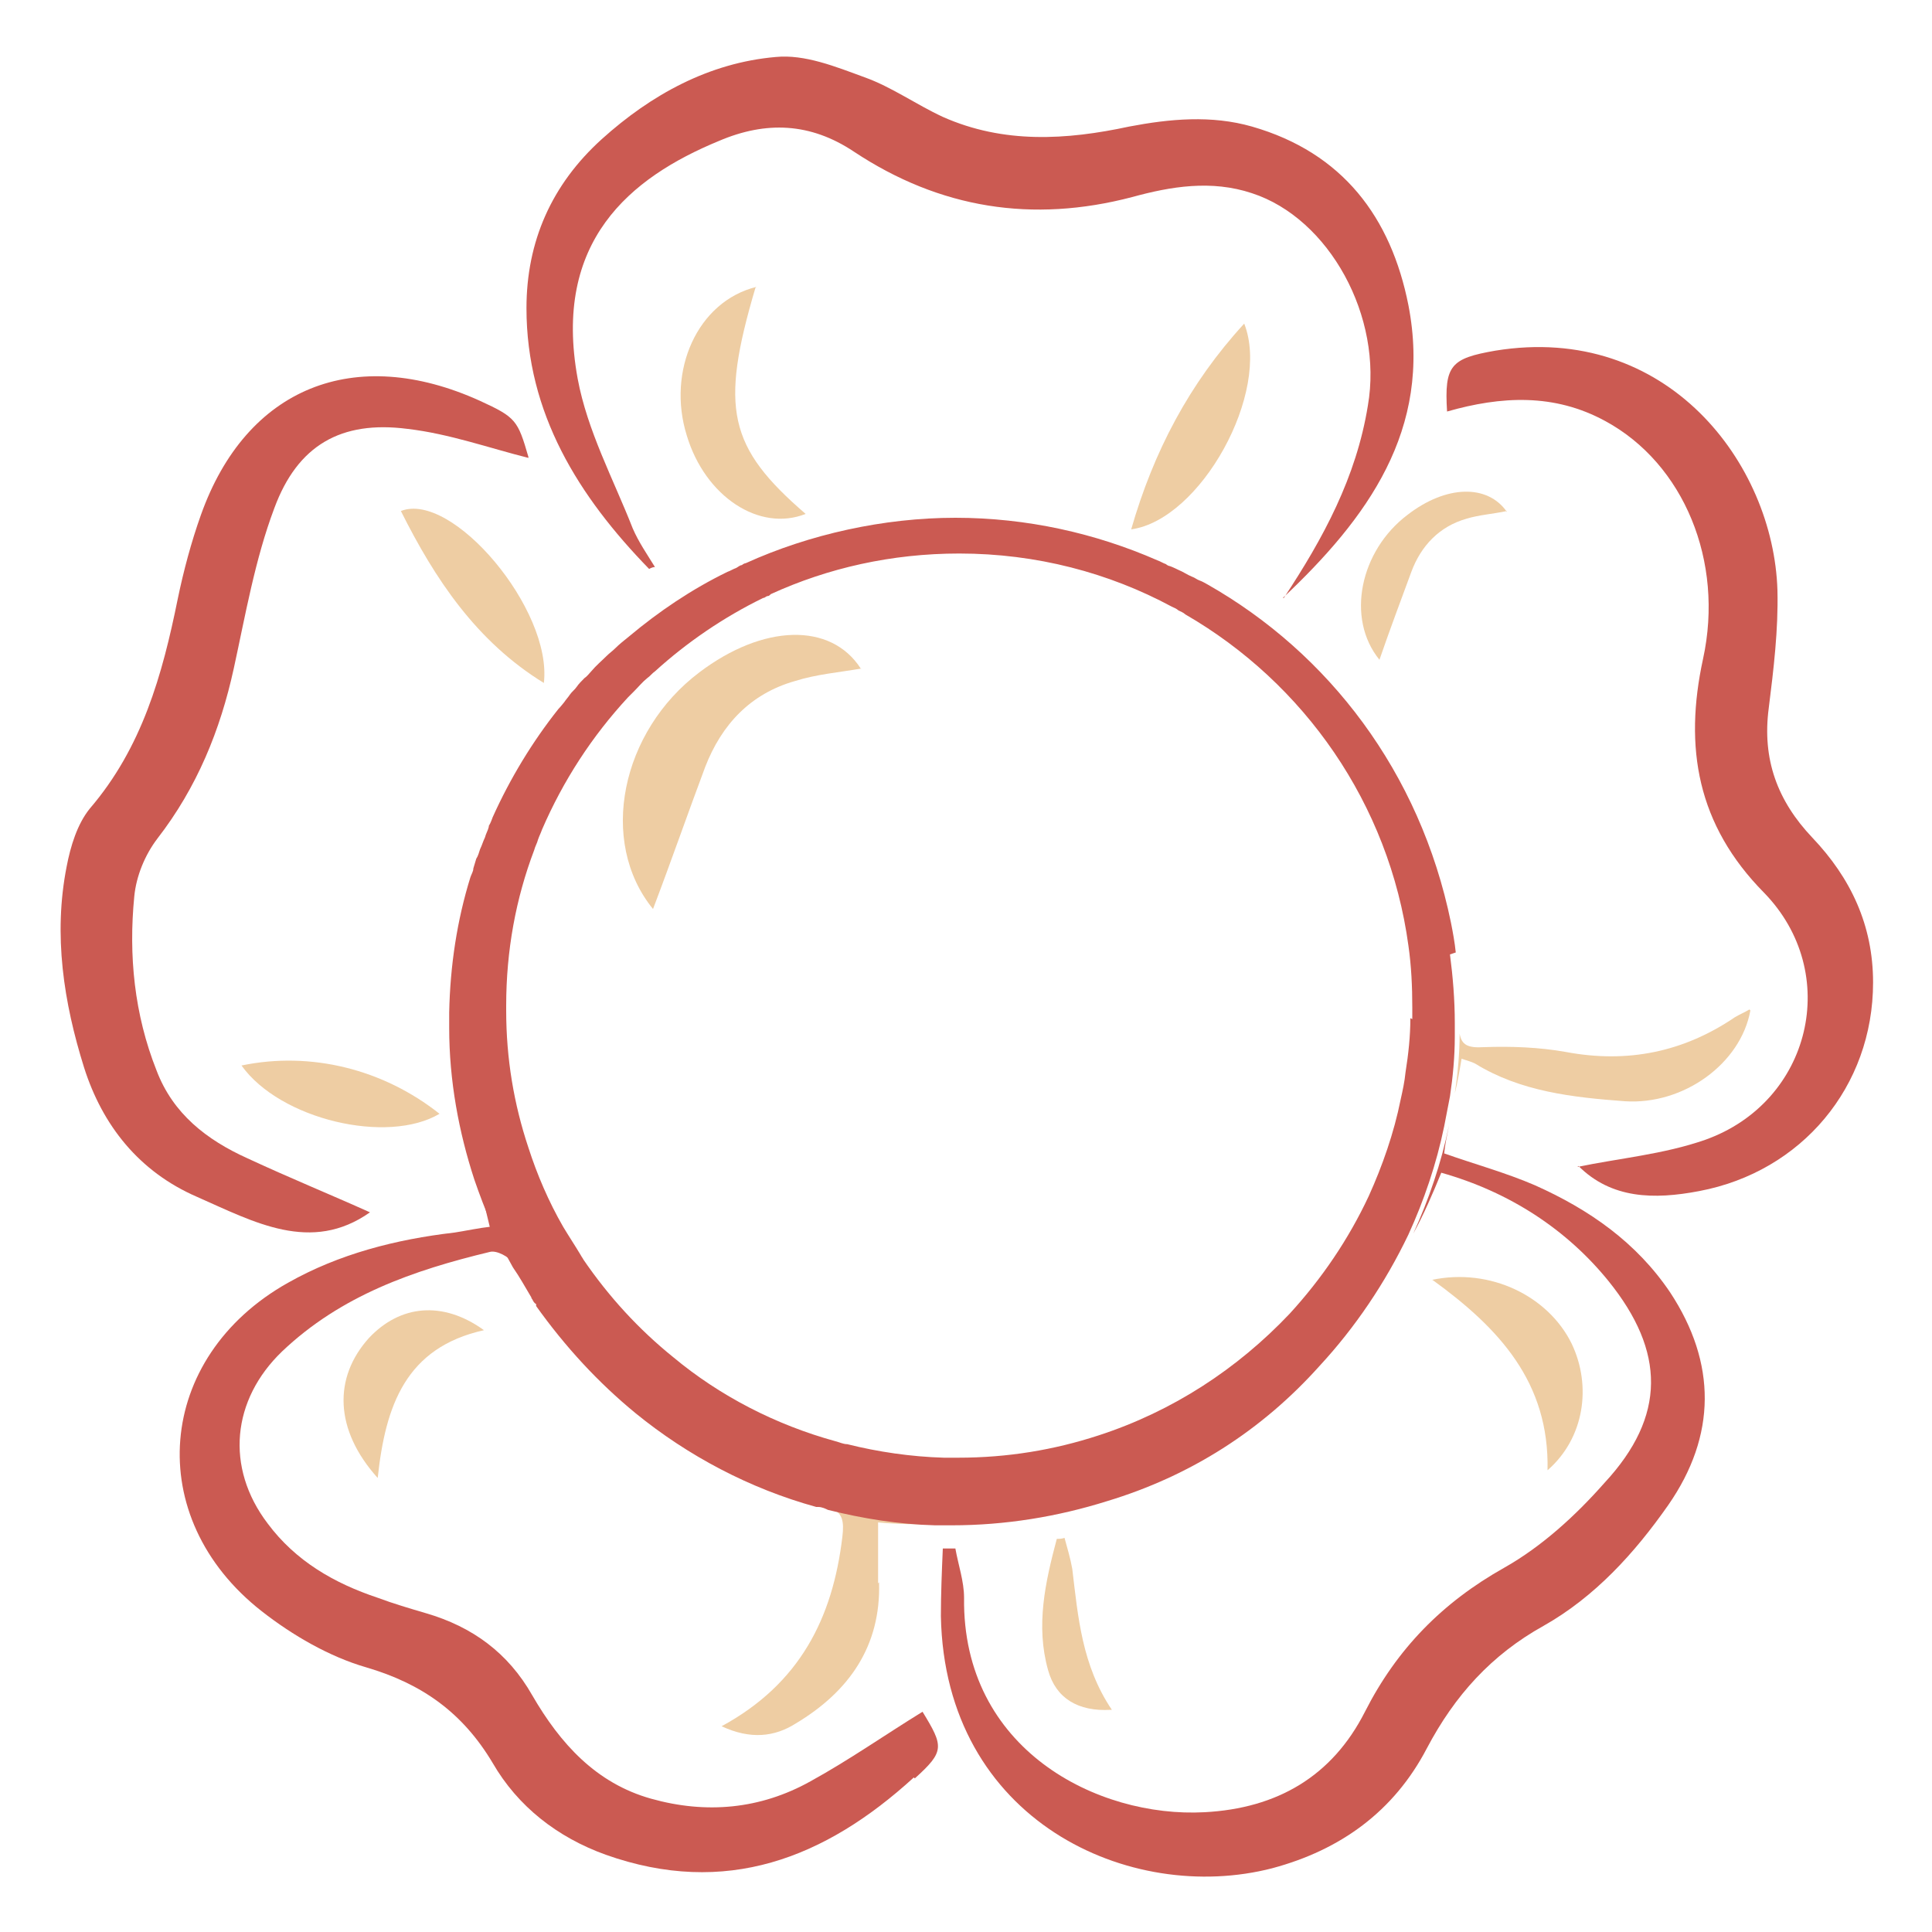 <?xml version="1.0" encoding="UTF-8"?><svg id="uuid-46f1725f-ffd3-4213-a862-98416894b20f" xmlns="http://www.w3.org/2000/svg" viewBox="0 0 20 20"><defs><style>.uuid-64932cc4-a9d9-49a3-a818-7d15f38e85d1{fill:#eecda3;}.uuid-ff81ac92-aa74-427f-94de-f512b0355ebb{fill:#cb5a52;}</style></defs><path class="uuid-ff81ac92-aa74-427f-94de-f512b0355ebb" d="M13.29,6.19c.41-.62,.75-1.25,.87-1.99,.16-.92-.4-1.94-1.2-2.2-.42-.14-.84-.07-1.24,.04-1.03,.27-1.99,.12-2.88-.47-.45-.3-.91-.32-1.4-.11-.92,.38-1.72,1.04-1.46,2.46,.1,.54,.37,1.04,.57,1.55,.06,.14,.15,.27,.23,.4-.03,0-.06,.02-.06,.02-.73-.75-1.27-1.61-1.27-2.7,0-.69,.26-1.28,.78-1.75,.51-.46,1.11-.79,1.8-.85,.3-.03,.62,.1,.92,.21,.28,.1,.53,.28,.81,.41,.63,.28,1.28,.24,1.93,.1,.42-.08,.85-.12,1.27,0,.94,.27,1.44,.94,1.62,1.85,.25,1.29-.43,2.21-1.3,3.03Z"/><path class="uuid-ff81ac92-aa74-427f-94de-f512b0355ebb" d="M16.33,12.08c.43-.09,.89-.13,1.32-.28,1.1-.39,1.42-1.73,.61-2.56-.69-.7-.83-1.5-.63-2.42,.22-1.01-.2-2.02-1.01-2.46-.53-.29-1.08-.26-1.64-.1-.03-.48,.04-.55,.5-.63,1.78-.29,2.88,1.17,2.92,2.48,.01,.41-.04,.82-.09,1.22-.07,.53,.09,.96,.45,1.34,.4,.42,.63,.91,.63,1.5,0,1.08-.74,1.96-1.8,2.16-.47,.09-.91,.08-1.25-.26Z"/><path class="uuid-ff81ac92-aa74-427f-94de-f512b0355ebb" d="M5.47,4.74c-.4-.1-.82-.25-1.25-.3-.69-.09-1.14,.17-1.38,.82-.2,.53-.3,1.11-.42,1.66-.14,.64-.38,1.23-.79,1.76-.13,.17-.22,.39-.24,.6-.06,.61,0,1.22,.23,1.8,.17,.45,.52,.72,.94,.91,.43,.2,.87,.38,1.27,.56-.61,.43-1.2,.1-1.79-.16-.6-.26-.98-.74-1.17-1.34-.21-.67-.32-1.37-.18-2.08,.04-.21,.11-.44,.24-.6,.54-.63,.75-1.38,.91-2.17,.06-.29,.14-.59,.24-.87,.47-1.32,1.59-1.77,2.89-1.18,.37,.17,.39,.2,.5,.58Z"/><path class="uuid-64932cc4-a9d9-49a3-a818-7d15f38e85d1" d="M7.82,2.98c-.37,1.25-.28,1.65,.52,2.34-.48,.19-1.04-.18-1.23-.81-.21-.67,.11-1.39,.72-1.54Z"/><path class="uuid-64932cc4-a9d9-49a3-a818-7d15f38e85d1" d="M14.82,13.25c.61-.13,1.21,.17,1.45,.66,.21,.44,.13,.98-.25,1.31,.02-.91-.5-1.47-1.19-1.97Z"/><path class="uuid-64932cc4-a9d9-49a3-a818-7d15f38e85d1" d="M12.88,3.35c.28,.71-.45,2.03-1.17,2.13,.23-.8,.6-1.51,1.17-2.13Z"/><path class="uuid-64932cc4-a9d9-49a3-a818-7d15f38e85d1" d="M5.63,7.07c-.7-.43-1.13-1.08-1.48-1.78,.53-.21,1.57,1.02,1.48,1.78Z"/><path class="uuid-64932cc4-a9d9-49a3-a818-7d15f38e85d1" d="M3.91,15.3c-.45-.5-.46-1.04-.09-1.45,.32-.34,.76-.39,1.19-.08-.81,.18-1.02,.78-1.1,1.53Z"/><path class="uuid-64932cc4-a9d9-49a3-a818-7d15f38e85d1" d="M2.5,11.03c.72-.15,1.47,.04,2.05,.5-.54,.32-1.65,.06-2.05-.5Z"/><path class="uuid-64932cc4-a9d9-49a3-a818-7d15f38e85d1" d="M15.6,5.29c-.14,.03-.29,.04-.42,.08-.28,.08-.47,.28-.57,.55-.11,.3-.22,.59-.33,.91-.35-.43-.2-1.13,.29-1.5,.4-.31,.83-.32,1.03-.03Z"/><path class="uuid-64932cc4-a9d9-49a3-a818-7d15f38e85d1" d="M11.5,17.7c-.34,.02-.57-.12-.65-.41-.13-.46-.03-.91,.09-1.36,.03,0,.05,0,.08-.01,.03,.11,.06,.21,.08,.32,.06,.5,.1,1,.41,1.46Z"/><path class="uuid-ff81ac92-aa74-427f-94de-f512b0355ebb" d="M9.46,18.4c-.92,.84-1.95,1.24-3.19,.8-.5-.18-.91-.5-1.17-.95-.31-.52-.73-.82-1.31-.99-.38-.11-.76-.33-1.08-.58-1.24-.97-1.1-2.63,.27-3.4,.53-.3,1.12-.45,1.72-.52,.13-.02,.27-.05,.37-.06-.04-.17-.08-.33-.12-.49,.11,.32,.24,.63,.4,.91,0-.01-.02-.03-.03-.04-.05-.07-.18-.14-.25-.12-.79,.19-1.54,.45-2.15,1.03-.52,.5-.59,1.2-.15,1.78,.29,.39,.69,.62,1.14,.77,.16,.06,.33,.11,.5,.16,.48,.14,.85,.41,1.1,.85,.29,.5,.66,.91,1.23,1.07,.57,.16,1.13,.11,1.65-.18,.4-.22,.77-.48,1.16-.72,.22,.36,.23,.41-.08,.69Z"/><path class="uuid-64932cc4-a9d9-49a3-a818-7d15f38e85d1" d="M9.1,16.38c.02,.66-.31,1.13-.86,1.46-.22,.14-.47,.17-.77,.03,.81-.44,1.15-1.12,1.25-1.96,.02-.16,0-.25-.11-.29,.36,.09,.73,.14,1.11,.16-.21,0-.42,0-.63-.02,0,.22,0,.42,0,.63Z"/><path class="uuid-ff81ac92-aa74-427f-94de-f512b0355ebb" d="M17.27,15.58c-.35,.5-.76,.95-1.29,1.25-.54,.3-.92,.72-1.21,1.27-.34,.65-.89,1.05-1.6,1.24-1.47,.38-3.39-.49-3.43-2.61,0-.23,.01-.47,.02-.7,.04,0,.09,0,.13,0,.03,.17,.09,.34,.09,.51-.02,1.57,1.38,2.28,2.49,2.22,.75-.04,1.32-.37,1.66-1.04,.33-.65,.8-1.13,1.44-1.49,.39-.22,.74-.54,1.04-.88,.64-.69,.63-1.36,.04-2.09-.43-.53-1.02-.92-1.73-1.12-.09,.22-.18,.43-.29,.63,.16-.35,.29-.73,.37-1.12-.02,.1-.04,.19-.05,.29,.31,.11,.64,.2,.94,.33,.56,.25,1.05,.59,1.4,1.11,.48,.73,.48,1.48-.02,2.2Z"/><path class="uuid-64932cc4-a9d9-49a3-a818-7d15f38e85d1" d="M18.12,10.46c-.1,.55-.69,.98-1.3,.94-.54-.04-1.08-.1-1.55-.39-.04-.02-.08-.03-.14-.05-.02,.12-.04,.24-.07,.36,.03-.2,.05-.41,.05-.62,.02,.12,.09,.15,.25,.14,.28-.01,.57,0,.85,.05,.64,.12,1.22,0,1.75-.36,.05-.03,.1-.05,.15-.08Z"/><path d="M5.55,13.42c-.07-.1-.13-.2-.19-.31,.07,.1,.13,.21,.19,.31Z"/><path d="M8.62,15.62s-.09-.02-.13-.03c0,0,.02,0,.02,0,.04,0,.08,.02,.11,.03Z"/><path class="uuid-ff81ac92-aa74-427f-94de-f512b0355ebb" d="M15.07,9.86c-.01-.1-.03-.21-.05-.31-.32-1.56-1.27-2.79-2.52-3.5-.02-.01-.05-.03-.08-.04-.03-.01-.05-.03-.08-.04-.05-.02-.09-.05-.14-.07h0s-.06-.03-.09-.04c-.01,0-.03-.01-.04-.02-.03-.01-.06-.03-.09-.04-.64-.28-1.35-.44-2.09-.44s-1.51,.17-2.17,.47c-.01,0-.03,.01-.04,.02-.02,0-.04,.02-.06,.03-.03,.01-.06,.03-.09,.04-.37,.18-.71,.41-1.02,.67-.05,.04-.1,.08-.14,.12-.03,.03-.06,.05-.09,.08-.05,.05-.11,.1-.16,.16-.02,.02-.04,.05-.07,.07-.03,.03-.06,.06-.08,.09-.02,.03-.05,.05-.07,.08-.02,.03-.04,.05-.06,.08h0s-.04,.05-.06,.07h0c-.27,.34-.5,.72-.68,1.12h0s-.02,.06-.04,.09c0,0,0,0,0,.01-.01,.04-.03,.07-.04,.11-.02,.04-.03,.08-.05,.12-.01,.03-.02,.07-.04,.1-.01,.03-.02,.07-.03,.1,0,.03-.02,.06-.03,.09-.14,.45-.21,.92-.22,1.4,0,.03,0,.06,0,.1,0,.02,0,.04,0,.06,0,.55,.1,1.08,.26,1.57,.11,.32,.24,.63,.4,.91,.07,.1,.13,.21,.19,.31,0,0,0,.01,.01,.02,.01,.02,.02,.04,.04,.05v.02c.3,.42,.64,.79,1.03,1.11,.54,.44,1.18,.78,1.87,.97,0,0,.02,0,.02,0,.04,0,.08,.02,.1,.03,.36,.09,.73,.15,1.11,.16,.06,0,.11,0,.17,0,.56,0,1.1-.09,1.61-.25,.86-.26,1.6-.73,2.2-1.4,0,0,0,0,0,0,.37-.4,.68-.86,.92-1.36,.16-.35,.29-.73,.37-1.12,.02-.1,.04-.21,.06-.31,0,0,0,0,0,0,.03-.2,.05-.41,.05-.62,0-.05,0-.09,0-.14,0-.24-.02-.48-.05-.71Zm-.47,.68c0,.19-.02,.37-.05,.56,0,0,0,0,0,0-.01,.1-.03,.19-.05,.28-.07,.35-.19,.69-.33,1-.21,.45-.49,.86-.82,1.22,0,0,0,0,0,0-.54,.57-1.21,1.01-1.98,1.26-.46,.15-.94,.23-1.45,.23-.05,0-.1,0-.15,0-.34-.01-.68-.06-1-.14-.04,0-.08-.02-.12-.03-.62-.17-1.2-.47-1.68-.87-.36-.29-.67-.63-.93-1.01-.01-.02-.02-.03-.03-.05-.06-.1-.12-.19-.18-.29-.15-.26-.27-.54-.36-.82-.15-.45-.23-.92-.23-1.42,0-.02,0-.03,0-.05,0-.57,.1-1.11,.29-1.61,.01-.04,.03-.07,.04-.11,.01-.03,.03-.07,.04-.1,0,0,0,0,0,0,.22-.51,.52-.97,.89-1.37,.02-.02,.04-.04,.06-.06,.05-.05,.09-.1,.14-.14,.03-.02,.05-.05,.08-.07,.33-.3,.71-.56,1.12-.76,.02,0,.03-.02,.05-.02,.01,0,.02-.01,.03-.02,.59-.27,1.25-.42,1.95-.42,.8,0,1.55,.2,2.2,.55,.02,.01,.05,.02,.07,.04,.02,.01,.05,.02,.07,.04,1.23,.71,2.11,1.96,2.31,3.43,.03,.21,.04,.42,.04,.64,0,.04,0,.08,0,.12Z"/><path class="uuid-64932cc4-a9d9-49a3-a818-7d15f38e85d1" d="M8.92,6.92c-.23,.04-.47,.06-.69,.13-.46,.13-.76,.45-.93,.89-.18,.48-.35,.97-.54,1.47-.57-.7-.33-1.84,.48-2.45,.66-.5,1.36-.52,1.67-.04Z"/></svg>